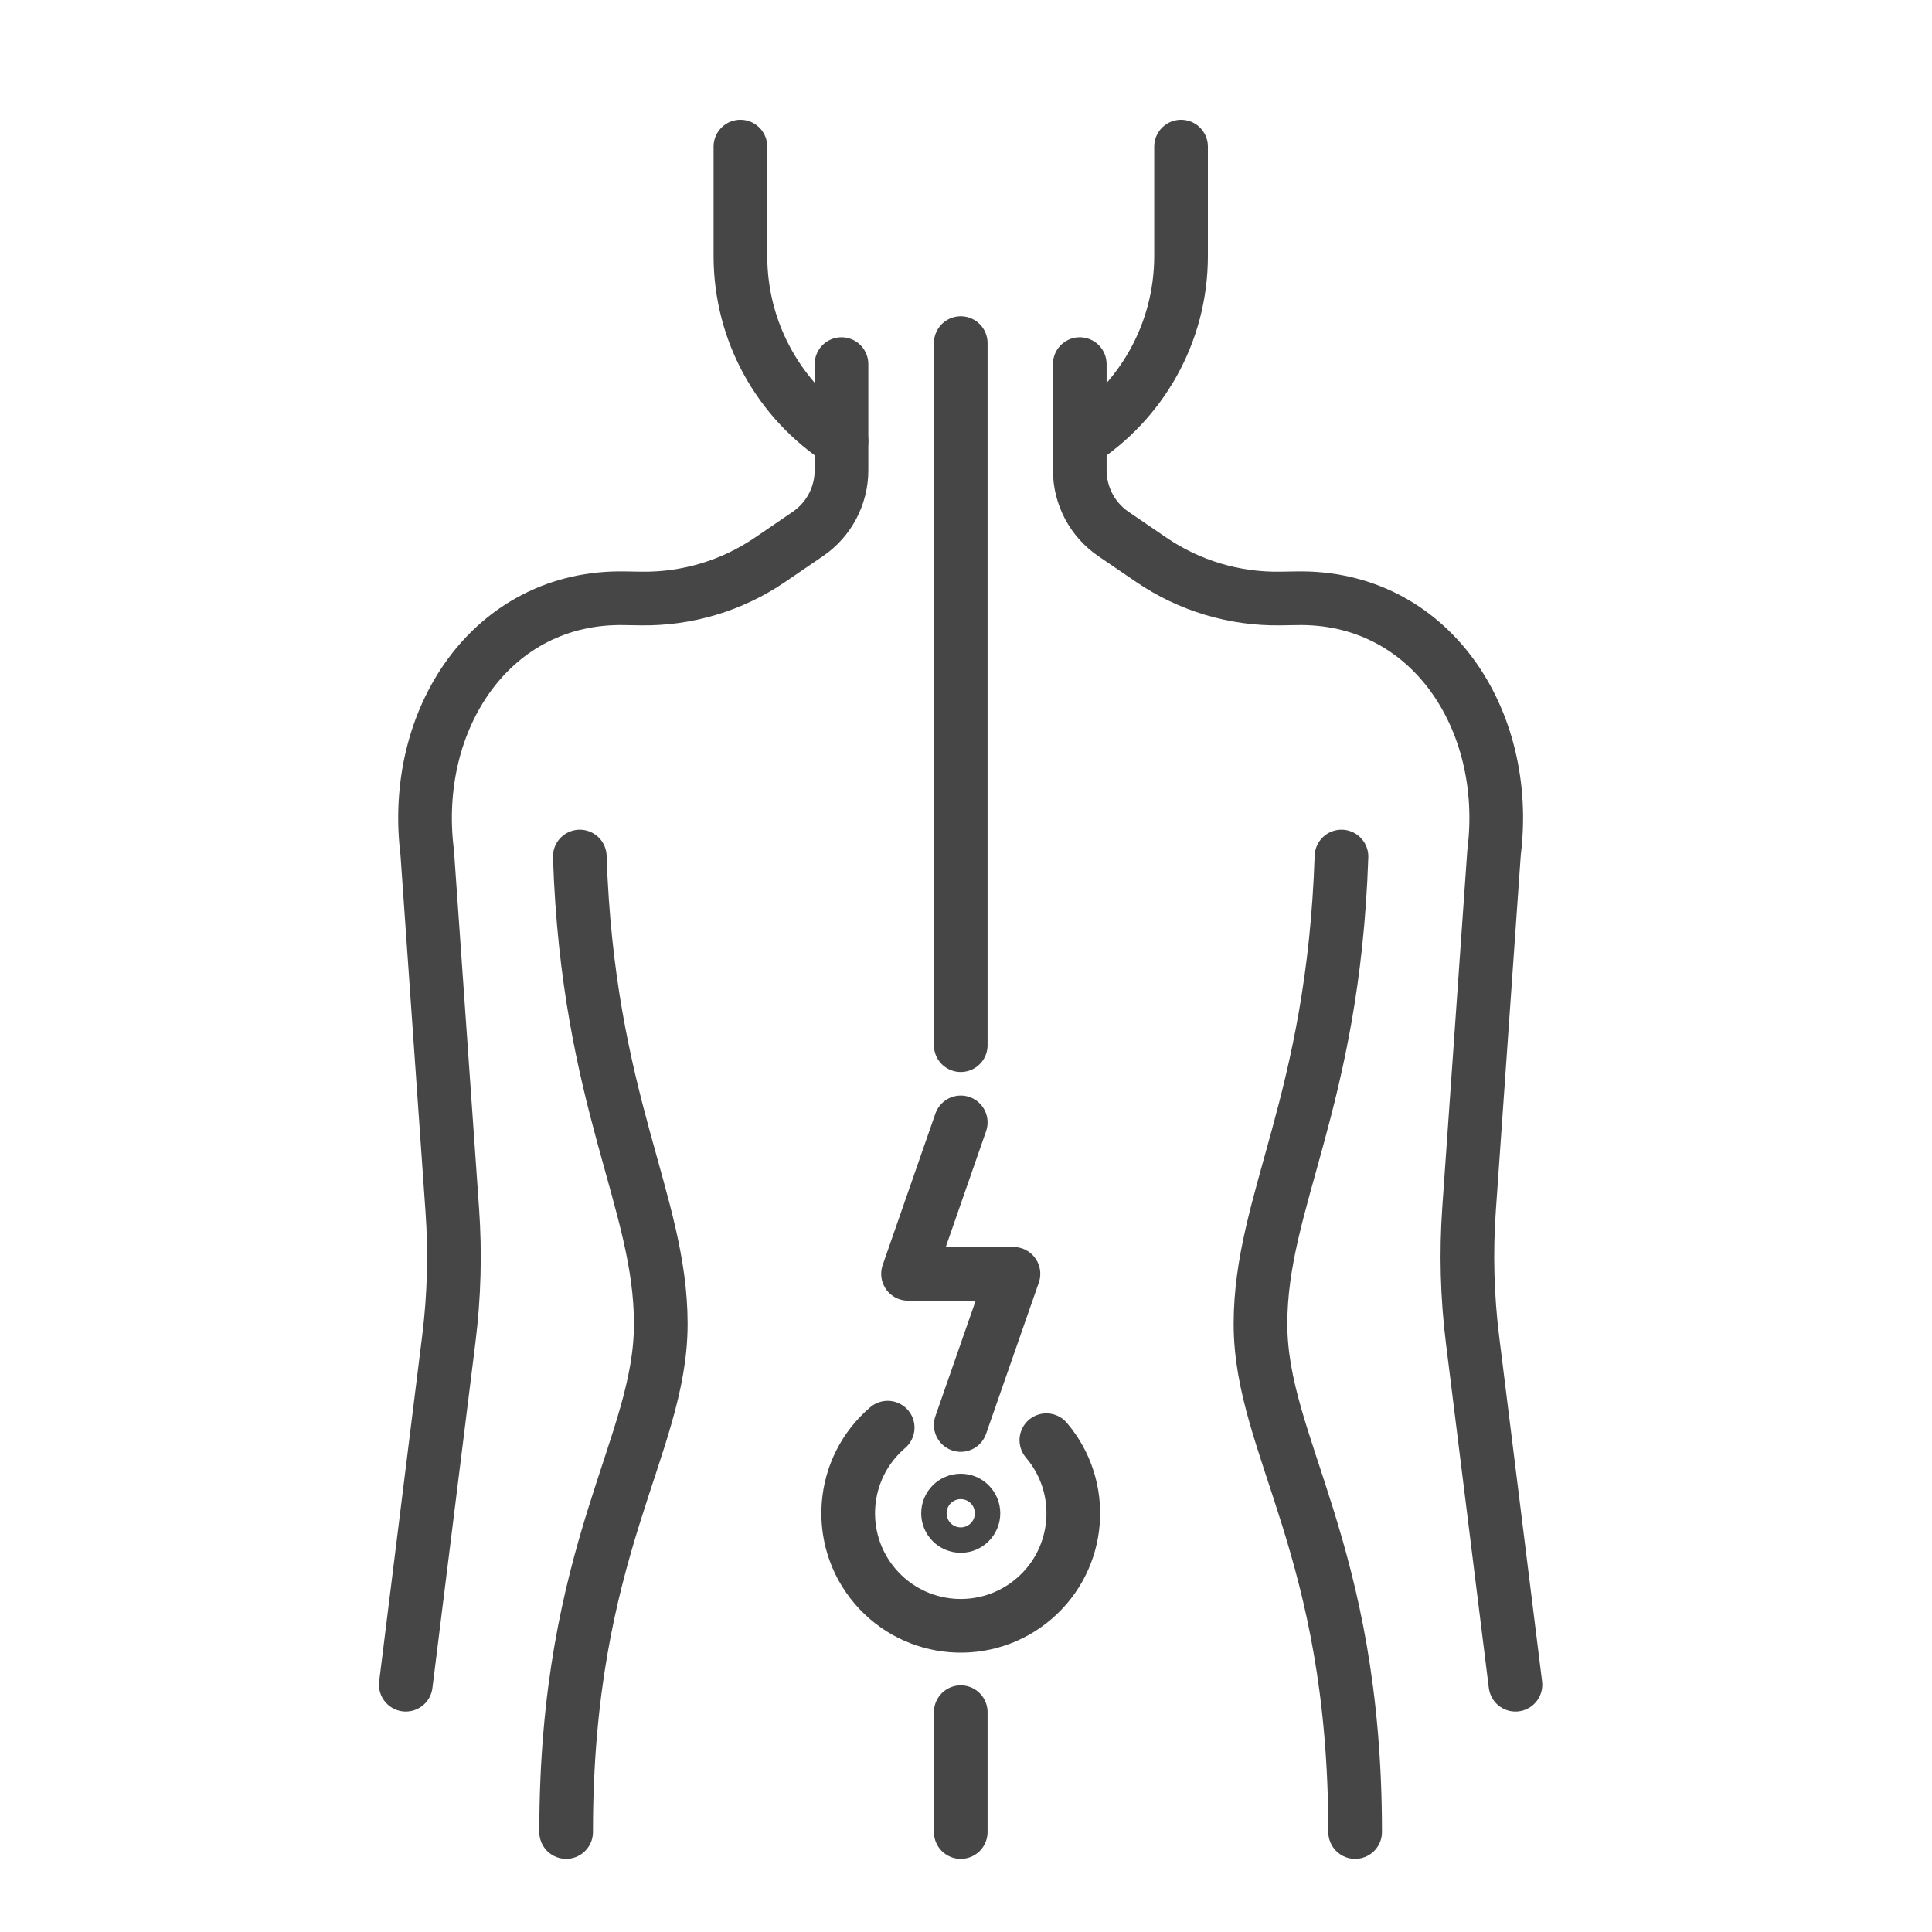 <?xml version="1.0" encoding="UTF-8"?><svg id="Ebene_1" xmlns="http://www.w3.org/2000/svg" viewBox="0 0 1080 1080"><defs><style>.cls-1{fill:none;stroke:#474647;stroke-linecap:round;stroke-linejoin:round;stroke-width:30px;}</style></defs><line class="cls-1" x1="537.06" y1="957.12" x2="537.06" y2="1024.13"/><line class="cls-1" x1="537.06" y1="191.8" x2="537.06" y2="584.26"/><path class="cls-1" d="m470.4,203.54v59.32c0,14.27-7.05,27.61-18.84,35.65l-21.14,14.42c-21.26,14.5-46.49,22.06-72.23,21.64l-8.7-.14c-74.83-1.61-120.01,67.83-110.68,142.09l14.03,200.08c1.68,23.93,1.03,47.96-1.93,71.77l-24.07,193.39"/><path class="cls-1" d="m324.11,478.81c4.58,137.51,45.27,192.51,45.27,261.26s-52.91,125.16-52.91,284.05"/><path class="cls-1" d="m603.6,203.54v59.32c0,14.27,7.05,27.61,18.84,35.65l21.14,14.42c21.26,14.5,46.49,22.06,72.23,21.64l8.7-.14c74.83-1.61,120.01,67.83,110.68,142.09l-13.99,199.5c-1.7,24.31-1.05,48.74,1.96,72.93l23.99,192.81"/><path class="cls-1" d="m749.89,478.81c-4.58,137.51-45.27,192.51-45.27,261.26s52.91,125.16,52.91,284.05"/><path class="cls-1" d="m660.22,81.95v61.07c0,43.51-22.56,81.75-56.63,103.66"/><path class="cls-1" d="m470.4,246.61c-34-21.92-56.51-60.13-56.51-103.59v-61.07"/><circle class="cls-1" cx="537.06" cy="845.92" r="7.1"/><path class="cls-1" d="m584.92,805.08c22.56,26.43,19.42,66.14-7.01,88.7-26.43,22.56-66.14,19.42-88.7-7.01s-19.42-66.14,7.01-88.7"/><polyline class="cls-1" points="537.06 627.42 507.59 712.08 566.53 712.08 537.06 796.58"/></svg>